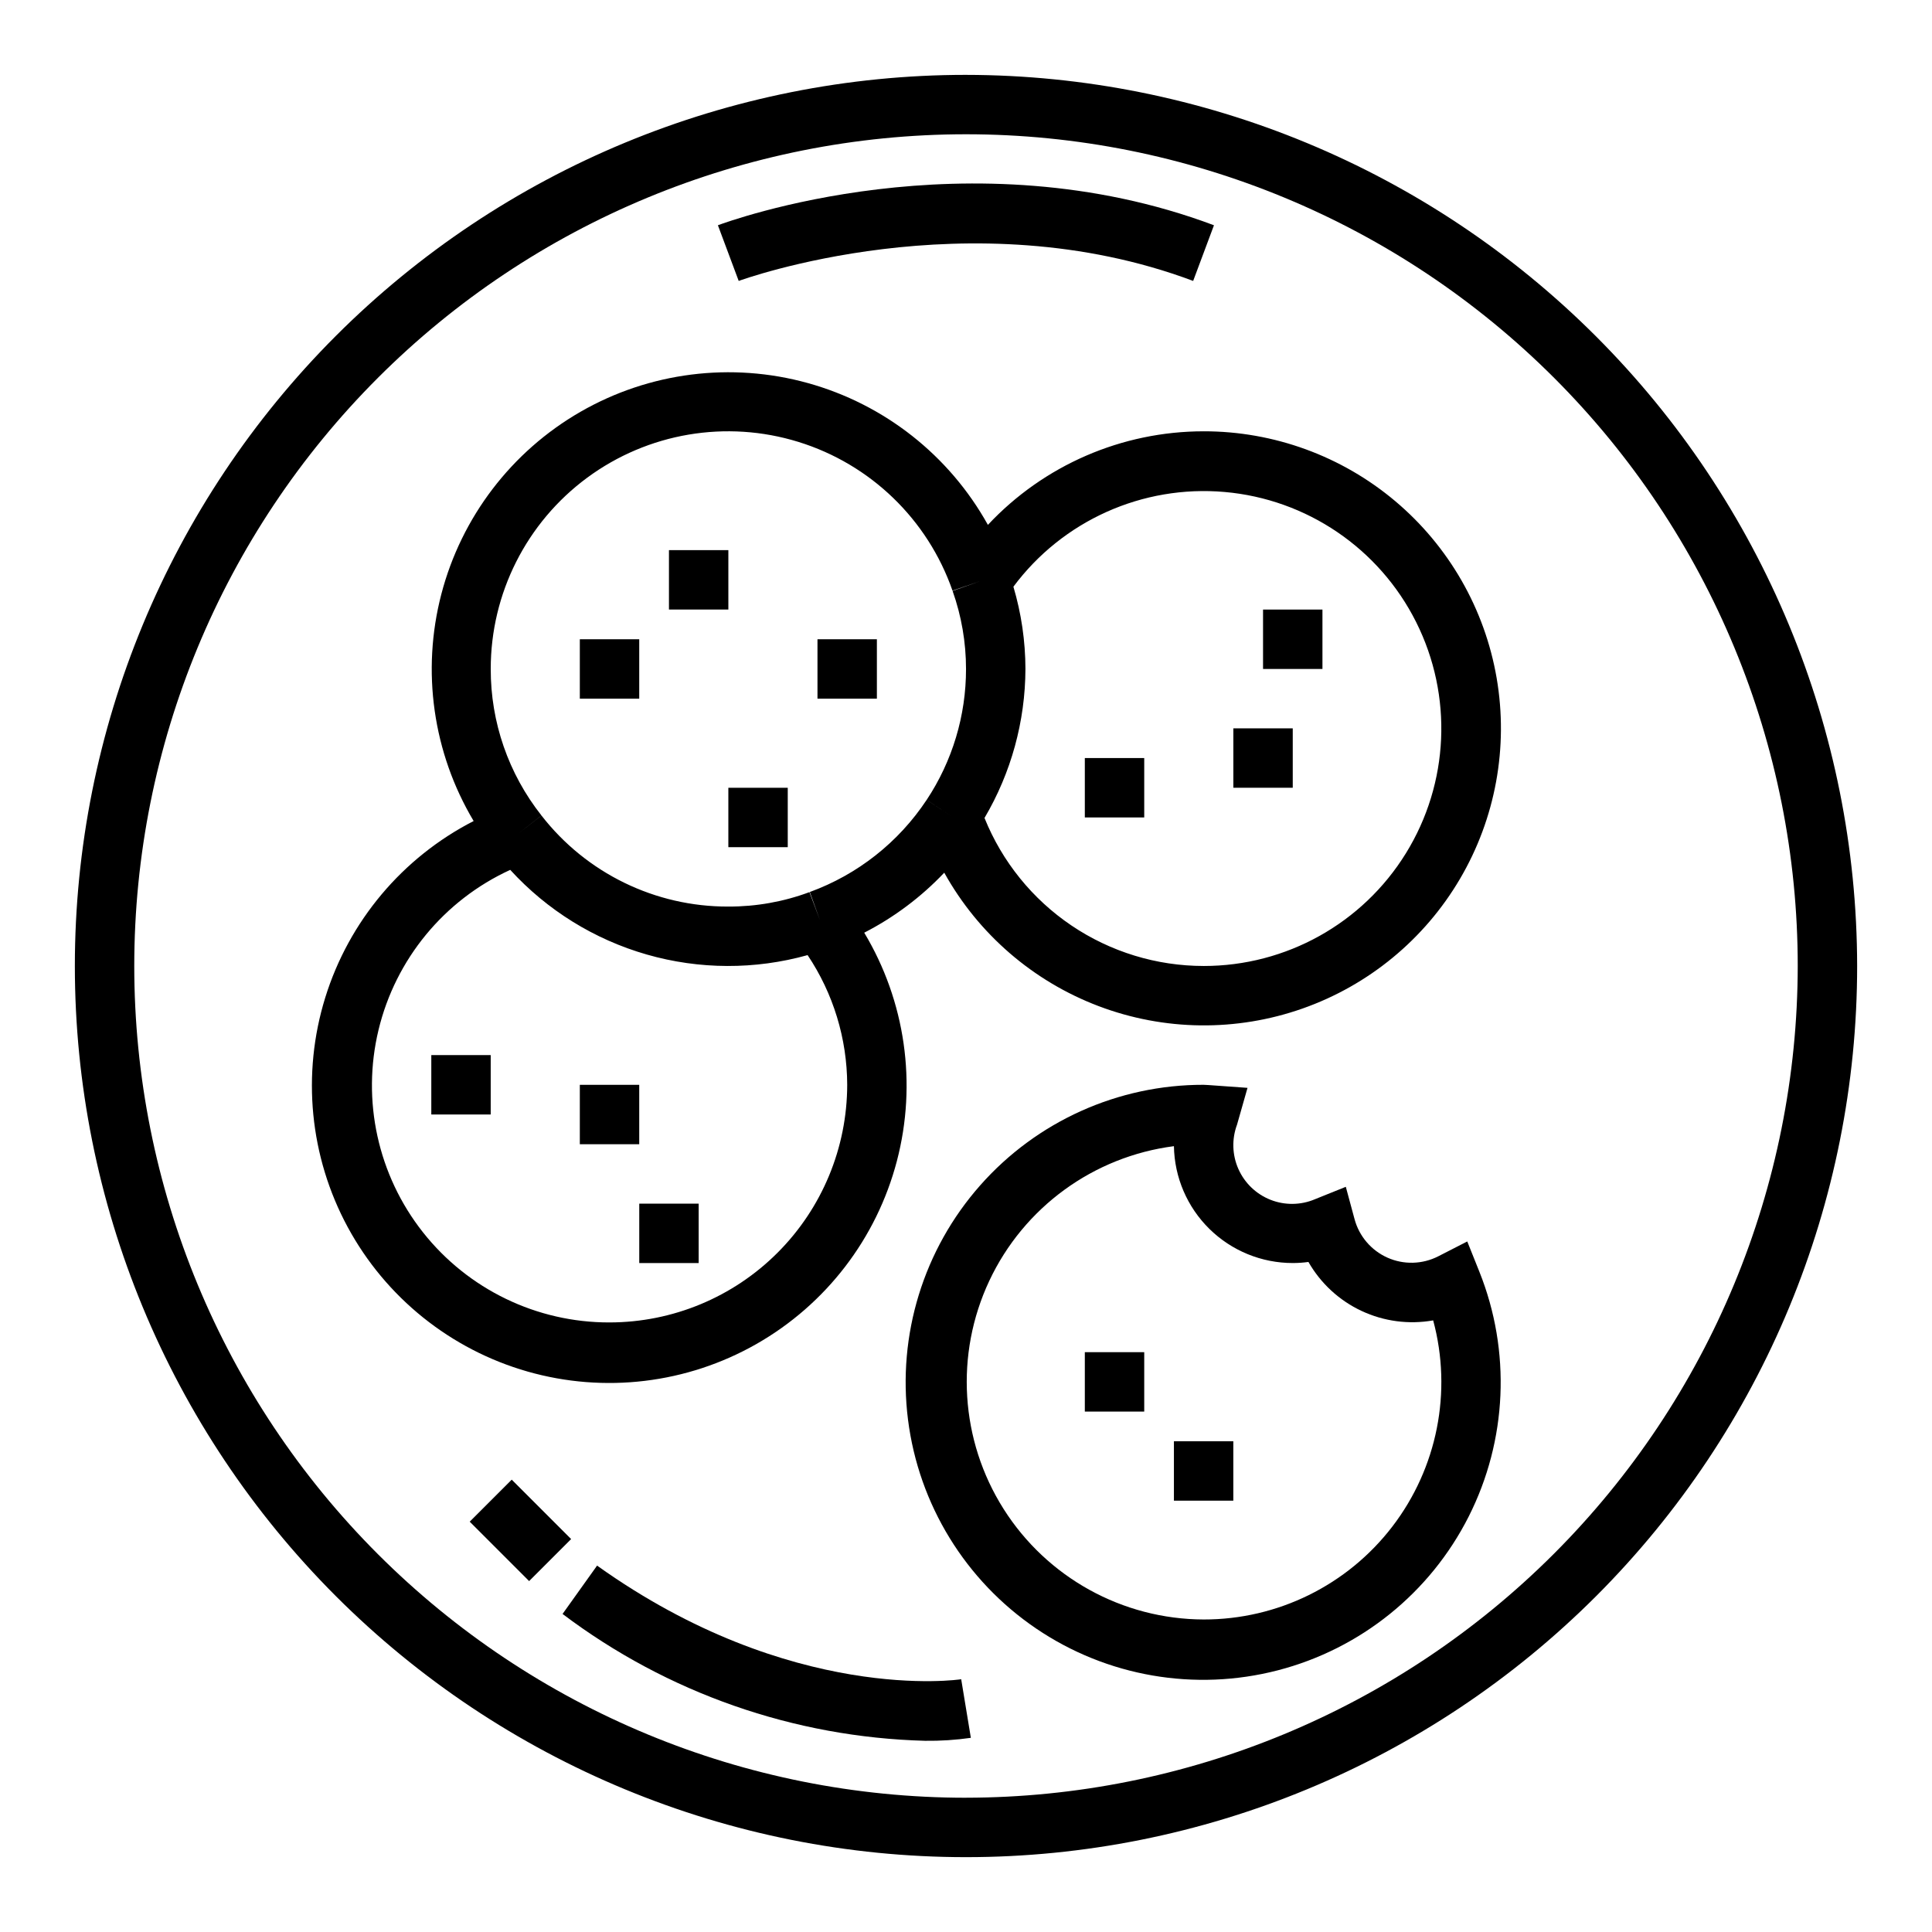 <?xml version="1.0" encoding="UTF-8"?>
<!-- The Best Svg Icon site in the world: iconSvg.co, Visit us! https://iconsvg.co -->
<svg fill="#000000" width="800px" height="800px" version="1.1" viewBox="144 144 512 512" xmlns="http://www.w3.org/2000/svg">
 <g>
  <path d="m400 163.84c-62.637 0-122.7 24.883-166.99 69.172-44.289 44.289-69.172 104.36-69.172 166.99 0 62.633 24.883 122.7 69.172 166.99 44.289 44.289 104.36 69.172 166.99 69.172 62.633 0 122.7-24.883 166.99-69.172 44.289-44.289 69.172-104.36 69.172-166.99-0.07-62.613-24.977-122.64-69.25-166.91-44.273-44.273-104.3-69.176-166.91-69.25zm0 456.58c-58.461 0-114.52-23.223-155.86-64.559-41.336-41.336-64.559-97.398-64.559-155.86 0-58.461 23.223-114.52 64.559-155.86s97.398-64.559 155.86-64.559c58.457 0 114.52 23.223 155.86 64.559 41.336 41.336 64.559 97.398 64.559 155.86-0.066 58.438-23.309 114.46-64.633 155.78-41.32 41.324-97.344 64.566-155.78 64.633z"/>
  <path d="m462.98 258.3c-21.668 0.004-42.367 8.98-57.176 24.797-10.23-18.414-27.426-31.953-47.723-37.582-20.301-5.633-42.012-2.883-60.27 7.629-18.254 10.516-31.527 27.914-36.848 48.297-5.316 20.383-2.234 42.051 8.559 60.141-18.871 9.672-33.047 26.535-39.328 46.789-6.277 20.25-4.133 42.18 5.953 60.828 10.09 18.648 27.266 32.445 47.652 38.273s42.262 3.195 60.68-7.305c18.422-10.5 31.836-27.98 37.207-48.492 5.371-20.508 2.254-42.32-8.656-60.5 7.918-4.07 15.086-9.445 21.207-15.902 9.031 16.242 23.516 28.766 40.895 35.355 17.375 6.59 36.523 6.816 54.055 0.645 17.527-6.172 32.309-18.344 41.723-34.367 9.418-16.023 12.859-34.859 9.723-53.176-3.137-18.316-12.656-34.934-26.867-46.91-14.211-11.973-32.203-18.535-50.785-18.52zm-157.44 236.16c-19.277 0.047-37.504-8.762-49.453-23.891-11.945-15.125-16.285-34.902-11.773-53.641 4.516-18.742 17.379-34.371 34.902-42.406 9.762 10.688 22.293 18.457 36.207 22.445 13.914 3.988 28.66 4.039 42.598 0.148 6.812 10.172 10.461 22.129 10.496 34.371-0.02 16.695-6.66 32.703-18.469 44.508-11.805 11.809-27.812 18.449-44.508 18.465zm53.066-114.07 2.668 7.398-2.762-7.367-0.004 0.004c-6.871 2.555-14.148 3.848-21.48 3.824-19.359 0.074-37.656-8.84-49.531-24.129l-6.203 4.84 6.195-4.856c-8.738-11.051-13.477-24.738-13.438-38.832-0.012-19.996 9.477-38.805 25.566-50.68 16.09-11.871 36.859-15.395 55.965-9.484 19.102 5.906 34.262 20.539 40.84 39.422l7.438-2.559-7.414 2.637c2.356 6.637 3.559 13.625 3.559 20.664 0.016 12.34-3.609 24.414-10.426 34.699l6.566 4.344-6.574-4.336c-7.445 11.242-18.301 19.797-30.969 24.414zm104.38 19.605c-12.492-0.004-24.691-3.738-35.043-10.73-10.348-6.988-18.371-16.914-23.039-28.496 7.059-11.969 10.805-25.602 10.848-39.496-0.016-7.379-1.09-14.715-3.188-21.789 13.039-17.512 34.223-27.016 55.977-25.105 21.75 1.906 40.957 14.953 50.746 34.469 9.789 19.52 8.766 42.715-2.711 61.289-11.473 18.578-31.758 29.875-53.59 29.859z"/>
  <path d="m321.28 289.79h15.742v15.742h-15.742z"/>
  <path d="m297.66 313.41h15.742v15.742h-15.742z"/>
  <path d="m360.64 313.41h15.742v15.742h-15.742z"/>
  <path d="m337.02 352.77h15.742v15.742h-15.742z"/>
  <path d="m532.84 473-7.691 3.938c-4.199 2.141-9.141 2.273-13.445 0.359-4.305-1.918-7.516-5.672-8.738-10.227l-2.312-8.551-8.219 3.305v0.004c-3.754 1.578-7.977 1.621-11.762 0.121-3.785-1.504-6.832-4.426-8.484-8.145-1.656-3.723-1.785-7.941-0.363-11.758l2.777-9.754-10.281-0.738-1.344-0.07c-22.66-0.039-44.238 9.676-59.234 26.664-14.996 16.984-21.961 39.602-19.113 62.082 2.844 22.48 15.223 42.648 33.98 55.363 18.754 12.715 42.074 16.742 64.008 11.062 21.938-5.68 40.367-20.523 50.594-40.746 10.223-20.219 11.258-43.863 2.832-64.898zm-69.863 100.18c-21.516-0.066-41.508-11.113-53.016-29.293-11.508-18.18-12.938-40.973-3.793-60.449 9.145-19.477 27.598-32.934 48.934-35.691 0.137 8.262 3.516 16.137 9.406 21.93 5.891 5.793 13.82 9.039 22.082 9.039 1.391 0 2.781-0.094 4.156-0.285 3.246 5.676 8.16 10.207 14.082 12.98 5.918 2.769 12.547 3.644 18.98 2.504 5.094 18.914 1.086 39.121-10.84 54.66s-30.406 24.633-49.992 24.605z"/>
  <path d="m478.72 305.54h15.742v15.742h-15.742z"/>
  <path d="m470.85 337.02h15.742v15.742h-15.742z"/>
  <path d="m431.49 344.89h15.742v15.742h-15.742z"/>
  <path d="m313.41 462.98h15.742v15.742h-15.742z"/>
  <path d="m258.3 423.61h15.742v15.742h-15.742z"/>
  <path d="m297.66 431.49h15.742v15.742h-15.742z"/>
  <path d="m431.49 502.34h15.742v15.742h-15.742z"/>
  <path d="m455.1 525.95h15.742v15.742h-15.742z"/>
  <path d="m460.2 218.45 5.512-14.754c-65.016-24.402-128.8-0.992-131.46 0l5.512 14.754c0.617-0.227 61.105-22.254 120.44 0z"/>
  <path d="m302.23 558.9-9.148 12.816h0.004c27.742 20.945 61.336 32.699 96.086 33.613 4.051 0.051 8.102-0.211 12.113-0.785l-2.559-15.531c-0.434 0.094-45.004 6.664-96.496-30.113z"/>
  <path d="m268.48 547.26 11.133-11.133 15.742 15.742-11.133 11.133z"/>
 </g>
</svg>